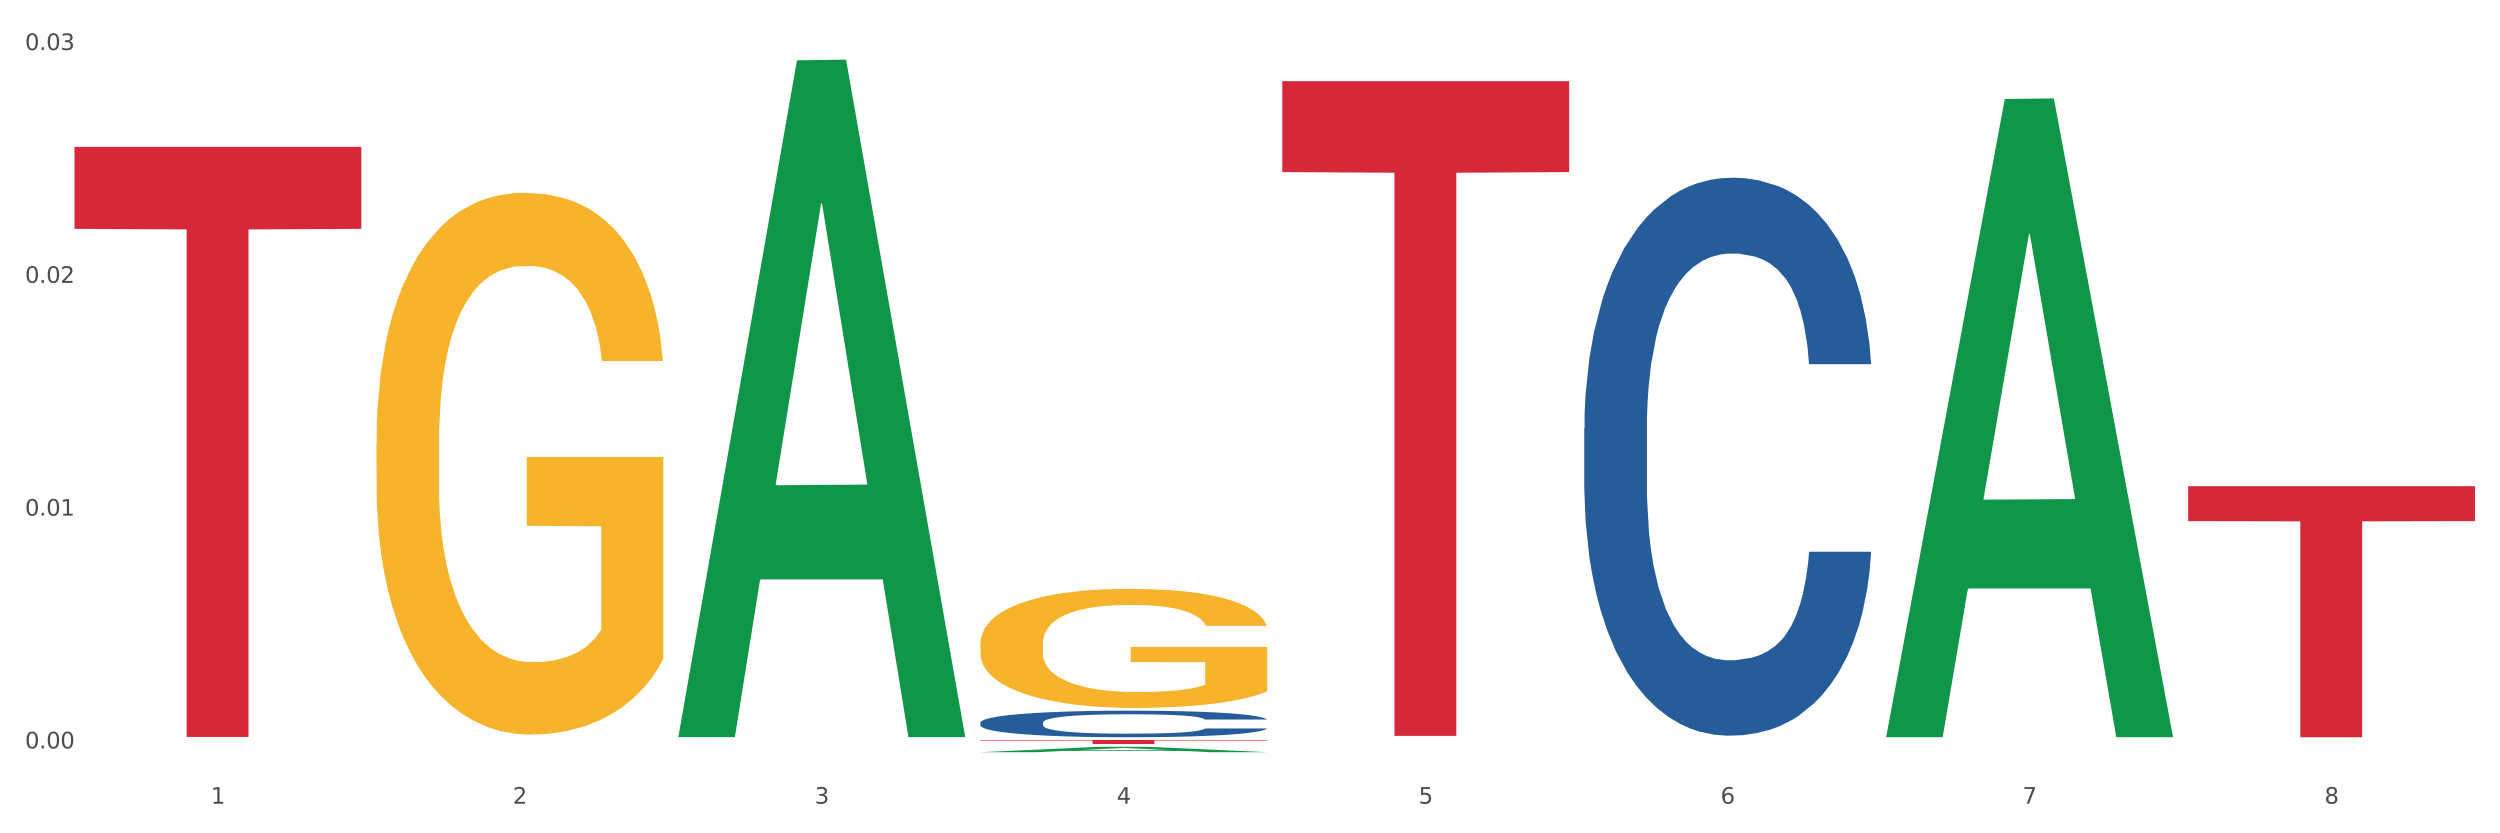 <?xml version="1.0" encoding="utf-8" standalone="no"?>
<!DOCTYPE svg PUBLIC "-//W3C//DTD SVG 1.1//EN"
  "http://www.w3.org/Graphics/SVG/1.1/DTD/svg11.dtd">
<svg xmlns:xlink="http://www.w3.org/1999/xlink" width="1080pt" height="360pt" viewBox="0 0 1080 360" xmlns="http://www.w3.org/2000/svg" version="1.1">
 <rect x="0" y="0" width="1080" height="360" fill="#333333" stroke="none"/>
 <defs>
  <style type="text/css">*{stroke-linejoin: round; stroke-linecap: butt}</style>
 </defs>
 <g id="figure_1">
  <g id="patch_1">
   <path d="M 0 360 
L 1080 360 
L 1080 0 
L 0 0 
z
" style="fill: #ffffff; stroke: #ffffff; stroke-linejoin: miter"/>
  </g>
  <g id="axes_1">
   <g id="matplotlib.axis_1">
    <g id="xtick_1">
     <g id="text_1">
      <!-- 1 -->
      <g style="fill: #4d4d4d" transform="translate(91.082 347.204) scale(0.096 -0.096)">
       <defs>
        <path id="DejaVuSans-31" d="M 794 531 
L 1825 531 
L 1825 4091 
L 703 3866 
L 703 4441 
L 1819 4666 
L 2450 4666 
L 2450 531 
L 3481 531 
L 3481 0 
L 794 0 
L 794 531 
z
" transform="scale(0.016)"/>
       </defs>
       <use xlink:href="#DejaVuSans-31"/>
      </g>
     </g>
    </g>
    <g id="xtick_2">
     <g id="text_2">
      <!-- 2 -->
      <g style="fill: #4d4d4d" transform="translate(221.525 347.204) scale(0.096 -0.096)">
       <defs>
        <path id="DejaVuSans-32" d="M 1228 531 
L 3431 531 
L 3431 0 
L 469 0 
L 469 531 
Q 828 903 1448 1529 
Q 2069 2156 2228 2338 
Q 2531 2678 2651 2914 
Q 2772 3150 2772 3378 
Q 2772 3750 2511 3984 
Q 2250 4219 1831 4219 
Q 1534 4219 1204 4116 
Q 875 4013 500 3803 
L 500 4441 
Q 881 4594 1212 4672 
Q 1544 4750 1819 4750 
Q 2544 4750 2975 4387 
Q 3406 4025 3406 3419 
Q 3406 3131 3298 2873 
Q 3191 2616 2906 2266 
Q 2828 2175 2409 1742 
Q 1991 1309 1228 531 
z
" transform="scale(0.016)"/>
       </defs>
       <use xlink:href="#DejaVuSans-32"/>
      </g>
     </g>
    </g>
    <g id="xtick_3">
     <g id="text_3">
      <!-- 3 -->
      <g style="fill: #4d4d4d" transform="translate(351.968 347.204) scale(0.096 -0.096)">
       <defs>
        <path id="DejaVuSans-33" d="M 2597 2516 
Q 3050 2419 3304 2112 
Q 3559 1806 3559 1356 
Q 3559 666 3084 287 
Q 2609 -91 1734 -91 
Q 1441 -91 1130 -33 
Q 819 25 488 141 
L 488 750 
Q 750 597 1062 519 
Q 1375 441 1716 441 
Q 2309 441 2620 675 
Q 2931 909 2931 1356 
Q 2931 1769 2642 2001 
Q 2353 2234 1838 2234 
L 1294 2234 
L 1294 2753 
L 1863 2753 
Q 2328 2753 2575 2939 
Q 2822 3125 2822 3475 
Q 2822 3834 2567 4026 
Q 2313 4219 1838 4219 
Q 1578 4219 1281 4162 
Q 984 4106 628 3988 
L 628 4550 
Q 988 4650 1302 4700 
Q 1616 4750 1894 4750 
Q 2613 4750 3031 4423 
Q 3450 4097 3450 3541 
Q 3450 3153 3228 2886 
Q 3006 2619 2597 2516 
z
" transform="scale(0.016)"/>
       </defs>
       <use xlink:href="#DejaVuSans-33"/>
      </g>
     </g>
    </g>
    <g id="xtick_4">
     <g id="text_4">
      <!-- 4 -->
      <g style="fill: #4d4d4d" transform="translate(482.412 347.204) scale(0.096 -0.096)">
       <defs>
        <path id="DejaVuSans-34" d="M 2419 4116 
L 825 1625 
L 2419 1625 
L 2419 4116 
z
M 2253 4666 
L 3047 4666 
L 3047 1625 
L 3713 1625 
L 3713 1100 
L 3047 1100 
L 3047 0 
L 2419 0 
L 2419 1100 
L 313 1100 
L 313 1709 
L 2253 4666 
z
" transform="scale(0.016)"/>
       </defs>
       <use xlink:href="#DejaVuSans-34"/>
      </g>
     </g>
    </g>
    <g id="xtick_5">
     <g id="text_5">
      <!-- 5 -->
      <g style="fill: #4d4d4d" transform="translate(612.855 347.204) scale(0.096 -0.096)">
       <defs>
        <path id="DejaVuSans-35" d="M 691 4666 
L 3169 4666 
L 3169 4134 
L 1269 4134 
L 1269 2991 
Q 1406 3038 1543 3061 
Q 1681 3084 1819 3084 
Q 2600 3084 3056 2656 
Q 3513 2228 3513 1497 
Q 3513 744 3044 326 
Q 2575 -91 1722 -91 
Q 1428 -91 1123 -41 
Q 819 9 494 109 
L 494 744 
Q 775 591 1075 516 
Q 1375 441 1709 441 
Q 2250 441 2565 725 
Q 2881 1009 2881 1497 
Q 2881 1984 2565 2268 
Q 2250 2553 1709 2553 
Q 1456 2553 1204 2497 
Q 953 2441 691 2322 
L 691 4666 
z
" transform="scale(0.016)"/>
       </defs>
       <use xlink:href="#DejaVuSans-35"/>
      </g>
     </g>
    </g>
    <g id="xtick_6">
     <g id="text_6">
      <!-- 6 -->
      <g style="fill: #4d4d4d" transform="translate(743.299 347.204) scale(0.096 -0.096)">
       <defs>
        <path id="DejaVuSans-36" d="M 2113 2584 
Q 1688 2584 1439 2293 
Q 1191 2003 1191 1497 
Q 1191 994 1439 701 
Q 1688 409 2113 409 
Q 2538 409 2786 701 
Q 3034 994 3034 1497 
Q 3034 2003 2786 2293 
Q 2538 2584 2113 2584 
z
M 3366 4563 
L 3366 3988 
Q 3128 4100 2886 4159 
Q 2644 4219 2406 4219 
Q 1781 4219 1451 3797 
Q 1122 3375 1075 2522 
Q 1259 2794 1537 2939 
Q 1816 3084 2150 3084 
Q 2853 3084 3261 2657 
Q 3669 2231 3669 1497 
Q 3669 778 3244 343 
Q 2819 -91 2113 -91 
Q 1303 -91 875 529 
Q 447 1150 447 2328 
Q 447 3434 972 4092 
Q 1497 4750 2381 4750 
Q 2619 4750 2861 4703 
Q 3103 4656 3366 4563 
z
" transform="scale(0.016)"/>
       </defs>
       <use xlink:href="#DejaVuSans-36"/>
      </g>
     </g>
    </g>
    <g id="xtick_7">
     <g id="text_7">
      <!-- 7 -->
      <g style="fill: #4d4d4d" transform="translate(873.742 347.204) scale(0.096 -0.096)">
       <defs>
        <path id="DejaVuSans-37" d="M 525 4666 
L 3525 4666 
L 3525 4397 
L 1831 0 
L 1172 0 
L 2766 4134 
L 525 4134 
L 525 4666 
z
" transform="scale(0.016)"/>
       </defs>
       <use xlink:href="#DejaVuSans-37"/>
      </g>
     </g>
    </g>
    <g id="xtick_8">
     <g id="text_8">
      <!-- 8 -->
      <g style="fill: #4d4d4d" transform="translate(1004.185 347.204) scale(0.096 -0.096)">
       <defs>
        <path id="DejaVuSans-38" d="M 2034 2216 
Q 1584 2216 1326 1975 
Q 1069 1734 1069 1313 
Q 1069 891 1326 650 
Q 1584 409 2034 409 
Q 2484 409 2743 651 
Q 3003 894 3003 1313 
Q 3003 1734 2745 1975 
Q 2488 2216 2034 2216 
z
M 1403 2484 
Q 997 2584 770 2862 
Q 544 3141 544 3541 
Q 544 4100 942 4425 
Q 1341 4750 2034 4750 
Q 2731 4750 3128 4425 
Q 3525 4100 3525 3541 
Q 3525 3141 3298 2862 
Q 3072 2584 2669 2484 
Q 3125 2378 3379 2068 
Q 3634 1759 3634 1313 
Q 3634 634 3220 271 
Q 2806 -91 2034 -91 
Q 1263 -91 848 271 
Q 434 634 434 1313 
Q 434 1759 690 2068 
Q 947 2378 1403 2484 
z
M 1172 3481 
Q 1172 3119 1398 2916 
Q 1625 2713 2034 2713 
Q 2441 2713 2670 2916 
Q 2900 3119 2900 3481 
Q 2900 3844 2670 4047 
Q 2441 4250 2034 4250 
Q 1625 4250 1398 4047 
Q 1172 3844 1172 3481 
z
" transform="scale(0.016)"/>
       </defs>
       <use xlink:href="#DejaVuSans-38"/>
      </g>
     </g>
    </g>
    <g id="xtick_9"/>
    <g id="xtick_10"/>
    <g id="xtick_11"/>
    <g id="xtick_12"/>
    <g id="xtick_13"/>
    <g id="xtick_14"/>
    <g id="xtick_15"/>
   </g>
   <g id="matplotlib.axis_2">
    <g id="ytick_1">
     <g id="text_9">
      <!-- 0.00 -->
      <g style="fill: #4d4d4d" transform="translate(10.8 323.312) scale(0.096 -0.096)">
       <defs>
        <path id="DejaVuSans-30" d="M 2034 4250 
Q 1547 4250 1301 3770 
Q 1056 3291 1056 2328 
Q 1056 1369 1301 889 
Q 1547 409 2034 409 
Q 2525 409 2770 889 
Q 3016 1369 3016 2328 
Q 3016 3291 2770 3770 
Q 2525 4250 2034 4250 
z
M 2034 4750 
Q 2819 4750 3233 4129 
Q 3647 3509 3647 2328 
Q 3647 1150 3233 529 
Q 2819 -91 2034 -91 
Q 1250 -91 836 529 
Q 422 1150 422 2328 
Q 422 3509 836 4129 
Q 1250 4750 2034 4750 
z
" transform="scale(0.016)"/>
        <path id="DejaVuSans-2e" d="M 684 794 
L 1344 794 
L 1344 0 
L 684 0 
L 684 794 
z
" transform="scale(0.016)"/>
       </defs>
       <use xlink:href="#DejaVuSans-30"/>
       <use xlink:href="#DejaVuSans-2e" transform="translate(63.623 0)"/>
       <use xlink:href="#DejaVuSans-30" transform="translate(95.41 0)"/>
       <use xlink:href="#DejaVuSans-30" transform="translate(159.033 0)"/>
      </g>
     </g>
    </g>
    <g id="ytick_2">
     <g id="text_10">
      <!-- 0.01 -->
      <g style="fill: #4d4d4d" transform="translate(10.8 222.752) scale(0.096 -0.096)">
       <use xlink:href="#DejaVuSans-30"/>
       <use xlink:href="#DejaVuSans-2e" transform="translate(63.623 0)"/>
       <use xlink:href="#DejaVuSans-30" transform="translate(95.41 0)"/>
       <use xlink:href="#DejaVuSans-31" transform="translate(159.033 0)"/>
      </g>
     </g>
    </g>
    <g id="ytick_3">
     <g id="text_11">
      <!-- 0.02 -->
      <g style="fill: #4d4d4d" transform="translate(10.8 122.191) scale(0.096 -0.096)">
       <use xlink:href="#DejaVuSans-30"/>
       <use xlink:href="#DejaVuSans-2e" transform="translate(63.623 0)"/>
       <use xlink:href="#DejaVuSans-30" transform="translate(95.41 0)"/>
       <use xlink:href="#DejaVuSans-32" transform="translate(159.033 0)"/>
      </g>
     </g>
    </g>
    <g id="ytick_4">
     <g id="text_12">
      <!-- 0.03 -->
      <g style="fill: #4d4d4d" transform="translate(10.8 21.631) scale(0.096 -0.096)">
       <use xlink:href="#DejaVuSans-30"/>
       <use xlink:href="#DejaVuSans-2e" transform="translate(63.623 0)"/>
       <use xlink:href="#DejaVuSans-30" transform="translate(95.41 0)"/>
       <use xlink:href="#DejaVuSans-33" transform="translate(159.033 0)"/>
      </g>
     </g>
    </g>
    <g id="ytick_5"/>
    <g id="ytick_6"/>
    <g id="ytick_7"/>
   </g>
   <g id="PolyCollection_1">
    <path d="M 293.062 317.896 
L 293.19 317.622 
L 344.291 26.034 
L 365.498 25.759 
L 416.983 318.446 
L 392.454 318.446 
L 381.34 250.29 
L 328.577 250.29 
L 328.194 251.389 
L 317.463 318.446 
L 293.062 318.446 
L 293.062 317.896 
L 335.221 209.616 
L 374.696 209.341 
L 355.15 88.144 
L 354.895 87.595 
L 354.639 88.419 
L 335.093 209.341 
L 335.221 209.616 
L 293.062 317.896 
z
" clip-path="url(#pcd0f7475c2)" style="fill: #109648"/>
    <path d="M 162.618 191.445 
L 162.765 191.231 
L 162.765 183.535 
L 163.057 176.908 
L 164.52 160.875 
L 166.715 147.621 
L 168.324 140.567 
L 169.934 134.795 
L 171.836 129.023 
L 174.177 123.037 
L 178.419 114.273 
L 181.053 109.783 
L 184.272 105.08 
L 190.124 98.24 
L 194.367 94.392 
L 198.756 91.185 
L 205.925 87.337 
L 210.607 85.627 
L 215.581 84.344 
L 221.58 83.489 
L 226.115 83.276 
L 236.064 83.917 
L 244.55 85.841 
L 248.646 87.337 
L 253.913 89.903 
L 256.693 91.613 
L 261.229 95.033 
L 265.91 99.522 
L 269.129 103.37 
L 273.957 110.639 
L 277.615 117.907 
L 280.98 126.885 
L 282.736 133.085 
L 284.052 138.857 
L 285.223 145.484 
L 286.393 155.959 
L 260.058 155.959 
L 259.034 148.476 
L 257.425 141.422 
L 255.084 134.581 
L 253.036 130.306 
L 249.524 124.961 
L 246.305 121.541 
L 242.94 118.976 
L 238.844 116.838 
L 235.625 115.769 
L 231.09 114.914 
L 222.165 115.128 
L 216.166 116.838 
L 212.07 118.976 
L 209.436 120.9 
L 207.095 123.037 
L 204.462 126.03 
L 201.389 130.519 
L 199.195 134.581 
L 197 139.712 
L 195.245 144.842 
L 193.635 150.828 
L 192.319 157.241 
L 191.294 163.868 
L 190.417 171.992 
L 189.685 185.459 
L 189.685 214.746 
L 189.978 221.373 
L 190.709 230.138 
L 191.587 236.765 
L 193.05 244.674 
L 194.367 250.019 
L 196.854 257.715 
L 199.634 264.128 
L 201.828 268.19 
L 204.023 271.61 
L 207.827 276.313 
L 212.07 280.161 
L 215.727 282.512 
L 220.702 284.65 
L 224.067 285.505 
L 226.993 285.933 
L 234.162 285.933 
L 239.283 285.291 
L 244.989 283.795 
L 249.378 281.871 
L 253.036 279.52 
L 257.132 275.672 
L 259.766 272.037 
L 259.766 227.359 
L 227.578 227.145 
L 227.578 197.431 
L 286.54 197.431 
L 286.54 284.65 
L 284.052 289.139 
L 281.273 293.201 
L 278.346 296.835 
L 273.957 301.324 
L 268.69 305.6 
L 264.008 308.593 
L 259.034 311.158 
L 253.182 313.509 
L 245.574 315.647 
L 240.892 316.502 
L 235.04 317.144 
L 228.164 317.357 
L 222.165 316.93 
L 216.313 315.861 
L 210.168 313.937 
L 204.169 311.158 
L 199.634 308.379 
L 195.098 304.959 
L 190.27 300.469 
L 186.466 296.194 
L 183.54 292.346 
L 180.321 287.429 
L 176.81 281.016 
L 174.177 275.244 
L 171.836 269.258 
L 169.348 261.563 
L 167.593 254.936 
L 165.837 246.598 
L 164.813 240.399 
L 163.643 230.779 
L 162.765 217.311 
L 162.618 191.445 
z
" clip-path="url(#pcd0f7475c2)" style="fill: #f7b32b"/>
    <path d="M 423.505 312.17 
L 423.652 312.159 
L 423.652 311.866 
L 424.091 311.468 
L 425.702 310.734 
L 427.753 310.179 
L 431.269 309.529 
L 433.173 309.256 
L 435.663 308.952 
L 440.79 308.46 
L 446.649 308.041 
L 450.75 307.81 
L 453.826 307.663 
L 460.711 307.401 
L 464.666 307.286 
L 468.767 307.192 
L 472.283 307.129 
L 478.142 307.055 
L 482.829 307.024 
L 488.249 307.013 
L 492.79 307.024 
L 498.795 307.066 
L 507.584 307.192 
L 510.953 307.265 
L 515.494 307.391 
L 520.181 307.558 
L 523.99 307.726 
L 528.384 307.967 
L 532.925 308.282 
L 537.319 308.68 
L 540.395 309.047 
L 542.886 309.434 
L 545.083 309.906 
L 546.694 310.42 
L 547.426 310.849 
L 520.621 310.849 
L 519.888 310.461 
L 518.424 310.042 
L 516.959 309.759 
L 515.348 309.529 
L 512.857 309.267 
L 510.66 309.099 
L 506.998 308.9 
L 503.629 308.774 
L 500.846 308.701 
L 497.477 308.638 
L 490.3 308.575 
L 485.173 308.575 
L 481.95 308.596 
L 477.995 308.648 
L 474.626 308.722 
L 470.671 308.848 
L 467.595 308.984 
L 464.519 309.162 
L 462.762 309.288 
L 460.125 309.518 
L 458.367 309.707 
L 456.024 310.032 
L 454.705 310.262 
L 452.362 310.86 
L 451.336 311.3 
L 450.897 311.604 
L 450.604 311.939 
L 450.604 313.574 
L 451.483 314.308 
L 452.215 314.622 
L 453.387 314.978 
L 455.584 315.44 
L 458.807 315.89 
L 462.176 316.215 
L 464.959 316.414 
L 467.595 316.561 
L 470.232 316.676 
L 473.455 316.781 
L 476.091 316.844 
L 480.046 316.907 
L 484.733 316.938 
L 488.395 316.938 
L 495.866 316.886 
L 499.235 316.833 
L 502.457 316.76 
L 505.973 316.645 
L 508.756 316.519 
L 510.367 316.425 
L 513.004 316.226 
L 515.055 316.016 
L 516.812 315.775 
L 517.984 315.565 
L 519.302 315.251 
L 520.328 314.895 
L 520.621 314.706 
L 547.426 314.706 
L 546.84 315.083 
L 545.815 315.45 
L 543.764 315.943 
L 542.153 316.226 
L 539.663 316.571 
L 537.026 316.865 
L 533.364 317.19 
L 529.995 317.431 
L 526.48 317.64 
L 522.671 317.829 
L 515.787 318.091 
L 513.297 318.164 
L 508.024 318.29 
L 503.922 318.364 
L 497.917 318.437 
L 491.764 318.479 
L 485.319 318.489 
L 479.607 318.468 
L 473.308 318.406 
L 469.353 318.343 
L 464.959 318.248 
L 459.832 318.102 
L 454.998 317.923 
L 450.457 317.714 
L 446.209 317.473 
L 442.255 317.2 
L 437.128 316.75 
L 433.319 316.309 
L 430.536 315.901 
L 428.632 315.555 
L 426.728 315.115 
L 425.702 314.811 
L 424.091 314.077 
L 423.505 313.396 
L 423.505 312.17 
z
" clip-path="url(#pcd0f7475c2)" style="fill: #255c99"/>
    <path d="M 684.392 185.078 
L 684.538 184.858 
L 684.538 178.694 
L 684.978 170.328 
L 686.589 154.918 
L 688.64 143.25 
L 692.155 129.601 
L 694.06 123.877 
L 696.55 117.492 
L 701.677 107.145 
L 707.536 98.34 
L 711.637 93.496 
L 714.713 90.414 
L 721.598 84.911 
L 725.553 82.489 
L 729.654 80.508 
L 733.169 79.187 
L 739.029 77.646 
L 743.716 76.985 
L 749.136 76.765 
L 753.677 76.985 
L 759.682 77.866 
L 768.471 80.508 
L 771.84 82.049 
L 776.381 84.69 
L 781.068 88.213 
L 784.877 91.735 
L 789.271 96.799 
L 793.812 103.403 
L 798.206 111.769 
L 801.282 119.474 
L 803.772 127.619 
L 805.97 137.526 
L 807.581 148.313 
L 808.313 157.339 
L 781.508 157.339 
L 780.775 149.194 
L 779.31 140.388 
L 777.846 134.444 
L 776.234 129.601 
L 773.744 124.097 
L 771.547 120.575 
L 767.885 116.392 
L 764.516 113.75 
L 761.733 112.209 
L 758.364 110.888 
L 751.186 109.567 
L 746.06 109.567 
L 742.837 110.007 
L 738.882 111.108 
L 735.513 112.649 
L 731.558 115.291 
L 728.482 118.153 
L 725.406 121.895 
L 723.648 124.537 
L 721.012 129.38 
L 719.254 133.343 
L 716.91 140.168 
L 715.592 145.011 
L 713.248 157.559 
L 712.223 166.806 
L 711.784 173.19 
L 711.491 180.235 
L 711.491 214.578 
L 712.369 229.988 
L 713.102 236.592 
L 714.274 244.077 
L 716.471 253.764 
L 719.693 263.23 
L 723.062 270.055 
L 725.846 274.238 
L 728.482 277.32 
L 731.119 279.741 
L 734.341 281.943 
L 736.978 283.264 
L 740.933 284.585 
L 745.62 285.245 
L 749.282 285.245 
L 756.753 284.144 
L 760.122 283.044 
L 763.344 281.502 
L 766.86 279.081 
L 769.643 276.439 
L 771.254 274.458 
L 773.891 270.275 
L 775.941 265.872 
L 777.699 260.809 
L 778.871 256.406 
L 780.189 249.801 
L 781.215 242.316 
L 781.508 238.354 
L 808.313 238.354 
L 807.727 246.279 
L 806.702 253.984 
L 804.651 264.331 
L 803.04 270.275 
L 800.55 277.54 
L 797.913 283.704 
L 794.251 290.529 
L 790.882 295.592 
L 787.367 299.995 
L 783.558 303.958 
L 776.674 309.461 
L 774.184 311.002 
L 768.91 313.644 
L 764.809 315.185 
L 758.803 316.726 
L 752.651 317.607 
L 746.206 317.827 
L 740.493 317.387 
L 734.195 316.066 
L 730.24 314.745 
L 725.846 312.763 
L 720.719 309.681 
L 715.885 305.939 
L 711.344 301.536 
L 707.096 296.473 
L 703.141 290.749 
L 698.015 281.282 
L 694.206 272.036 
L 691.423 263.45 
L 689.519 256.186 
L 687.615 246.939 
L 686.589 240.555 
L 684.978 225.145 
L 684.392 210.835 
L 684.392 185.078 
z
" clip-path="url(#pcd0f7475c2)" style="fill: #255c99"/>
    <path d="M 553.949 35.045 
L 677.87 35.045 
L 677.87 74.353 
L 629.124 74.619 
L 629.124 317.902 
L 602.401 317.902 
L 602.401 74.619 
L 553.949 74.353 
L 553.949 35.311 
L 553.949 35.045 
z
" clip-path="url(#pcd0f7475c2)" style="fill: #d62839"/>
    <path d="M 423.505 319.665 
L 547.426 319.665 
L 547.426 319.911 
L 498.68 319.913 
L 498.68 321.438 
L 471.958 321.438 
L 471.958 319.913 
L 423.505 319.911 
L 423.505 319.667 
L 423.505 319.665 
z
" clip-path="url(#pcd0f7475c2)" style="fill: #d62839"/>
    <path d="M 32.175 63.441 
L 156.096 63.441 
L 156.096 98.866 
L 107.35 99.105 
L 107.35 318.353 
L 80.628 318.353 
L 80.628 99.105 
L 32.175 98.866 
L 32.175 63.681 
L 32.175 63.441 
z
" clip-path="url(#pcd0f7475c2)" style="fill: #d62839"/>
    <path d="M 423.505 278.164 
L 423.651 278.117 
L 423.651 276.425 
L 423.944 274.969 
L 425.407 271.445 
L 427.602 268.532 
L 429.211 266.981 
L 430.82 265.713 
L 432.722 264.444 
L 435.063 263.129 
L 439.306 261.202 
L 441.94 260.216 
L 445.158 259.182 
L 451.011 257.678 
L 455.254 256.833 
L 459.643 256.128 
L 466.812 255.282 
L 471.494 254.906 
L 476.468 254.624 
L 482.467 254.436 
L 487.002 254.389 
L 496.951 254.53 
L 505.437 254.953 
L 509.533 255.282 
L 514.8 255.846 
L 517.58 256.222 
L 522.115 256.974 
L 526.797 257.96 
L 530.016 258.806 
L 534.844 260.404 
L 538.502 262.001 
L 541.867 263.974 
L 543.622 265.337 
L 544.939 266.606 
L 546.11 268.062 
L 547.28 270.364 
L 520.945 270.364 
L 519.921 268.72 
L 518.312 267.169 
L 515.971 265.666 
L 513.922 264.726 
L 510.411 263.551 
L 507.192 262.8 
L 503.827 262.236 
L 499.731 261.766 
L 496.512 261.531 
L 491.976 261.343 
L 483.052 261.39 
L 477.053 261.766 
L 472.957 262.236 
L 470.323 262.659 
L 467.982 263.129 
L 465.349 263.786 
L 462.276 264.773 
L 460.082 265.666 
L 457.887 266.793 
L 456.131 267.921 
L 454.522 269.237 
L 453.205 270.646 
L 452.181 272.103 
L 451.303 273.888 
L 450.572 276.848 
L 450.572 283.285 
L 450.864 284.742 
L 451.596 286.668 
L 452.474 288.125 
L 453.937 289.863 
L 455.254 291.038 
L 457.741 292.729 
L 460.521 294.139 
L 462.715 295.031 
L 464.91 295.783 
L 468.714 296.817 
L 472.957 297.663 
L 476.614 298.179 
L 481.589 298.649 
L 484.954 298.837 
L 487.88 298.931 
L 495.049 298.931 
L 500.17 298.79 
L 505.875 298.461 
L 510.265 298.038 
L 513.922 297.522 
L 518.019 296.676 
L 520.652 295.877 
L 520.652 286.057 
L 488.465 286.01 
L 488.465 279.479 
L 547.426 279.479 
L 547.426 298.649 
L 544.939 299.636 
L 542.159 300.529 
L 539.233 301.327 
L 534.844 302.314 
L 529.577 303.254 
L 524.895 303.911 
L 519.921 304.475 
L 514.069 304.992 
L 506.461 305.462 
L 501.779 305.65 
L 495.927 305.791 
L 489.05 305.838 
L 483.052 305.744 
L 477.2 305.509 
L 471.055 305.086 
L 465.056 304.475 
L 460.521 303.865 
L 455.985 303.113 
L 451.157 302.126 
L 447.353 301.186 
L 444.427 300.341 
L 441.208 299.26 
L 437.697 297.85 
L 435.063 296.582 
L 432.722 295.266 
L 430.235 293.575 
L 428.48 292.118 
L 426.724 290.286 
L 425.7 288.923 
L 424.529 286.809 
L 423.651 283.849 
L 423.505 278.164 
z
" clip-path="url(#pcd0f7475c2)" style="fill: #f7b32b"/>
    <path d="M 945.279 210.046 
L 1069.2 210.046 
L 1069.2 225.116 
L 1020.454 225.218 
L 1020.454 318.489 
L 993.731 318.489 
L 993.731 225.218 
L 945.279 225.116 
L 945.279 210.148 
L 945.279 210.046 
z
" clip-path="url(#pcd0f7475c2)" style="fill: #d62839"/>
    <path d="M 814.835 317.945 
L 814.963 317.686 
L 866.065 42.765 
L 887.272 42.506 
L 938.757 318.463 
L 914.228 318.463 
L 903.113 254.203 
L 850.351 254.203 
L 849.968 255.239 
L 839.236 318.463 
L 814.835 318.463 
L 814.835 317.945 
L 856.994 215.854 
L 896.47 215.595 
L 876.924 101.325 
L 876.668 100.807 
L 876.413 101.584 
L 856.866 215.595 
L 856.994 215.854 
L 814.835 317.945 
z
" clip-path="url(#pcd0f7475c2)" style="fill: #109648"/>
    <path d="M 423.505 324.945 
L 423.633 324.943 
L 474.734 322.615 
L 495.942 322.613 
L 547.426 324.95 
L 522.898 324.95 
L 511.783 324.405 
L 459.021 324.405 
L 458.637 324.414 
L 447.906 324.95 
L 423.505 324.95 
L 423.505 324.945 
L 465.664 324.081 
L 505.14 324.079 
L 485.594 323.111 
L 485.338 323.107 
L 485.083 323.113 
L 465.536 324.079 
L 465.664 324.081 
L 423.505 324.945 
z
" clip-path="url(#pcd0f7475c2)" style="fill: #109648"/>
   </g>
  </g>
 </g>
 <defs>
  <clipPath id="pcd0f7475c2">
   <rect x="32.175" y="10.8" width="1037.025" height="329.109"/>
  </clipPath>
 </defs>
</svg>
